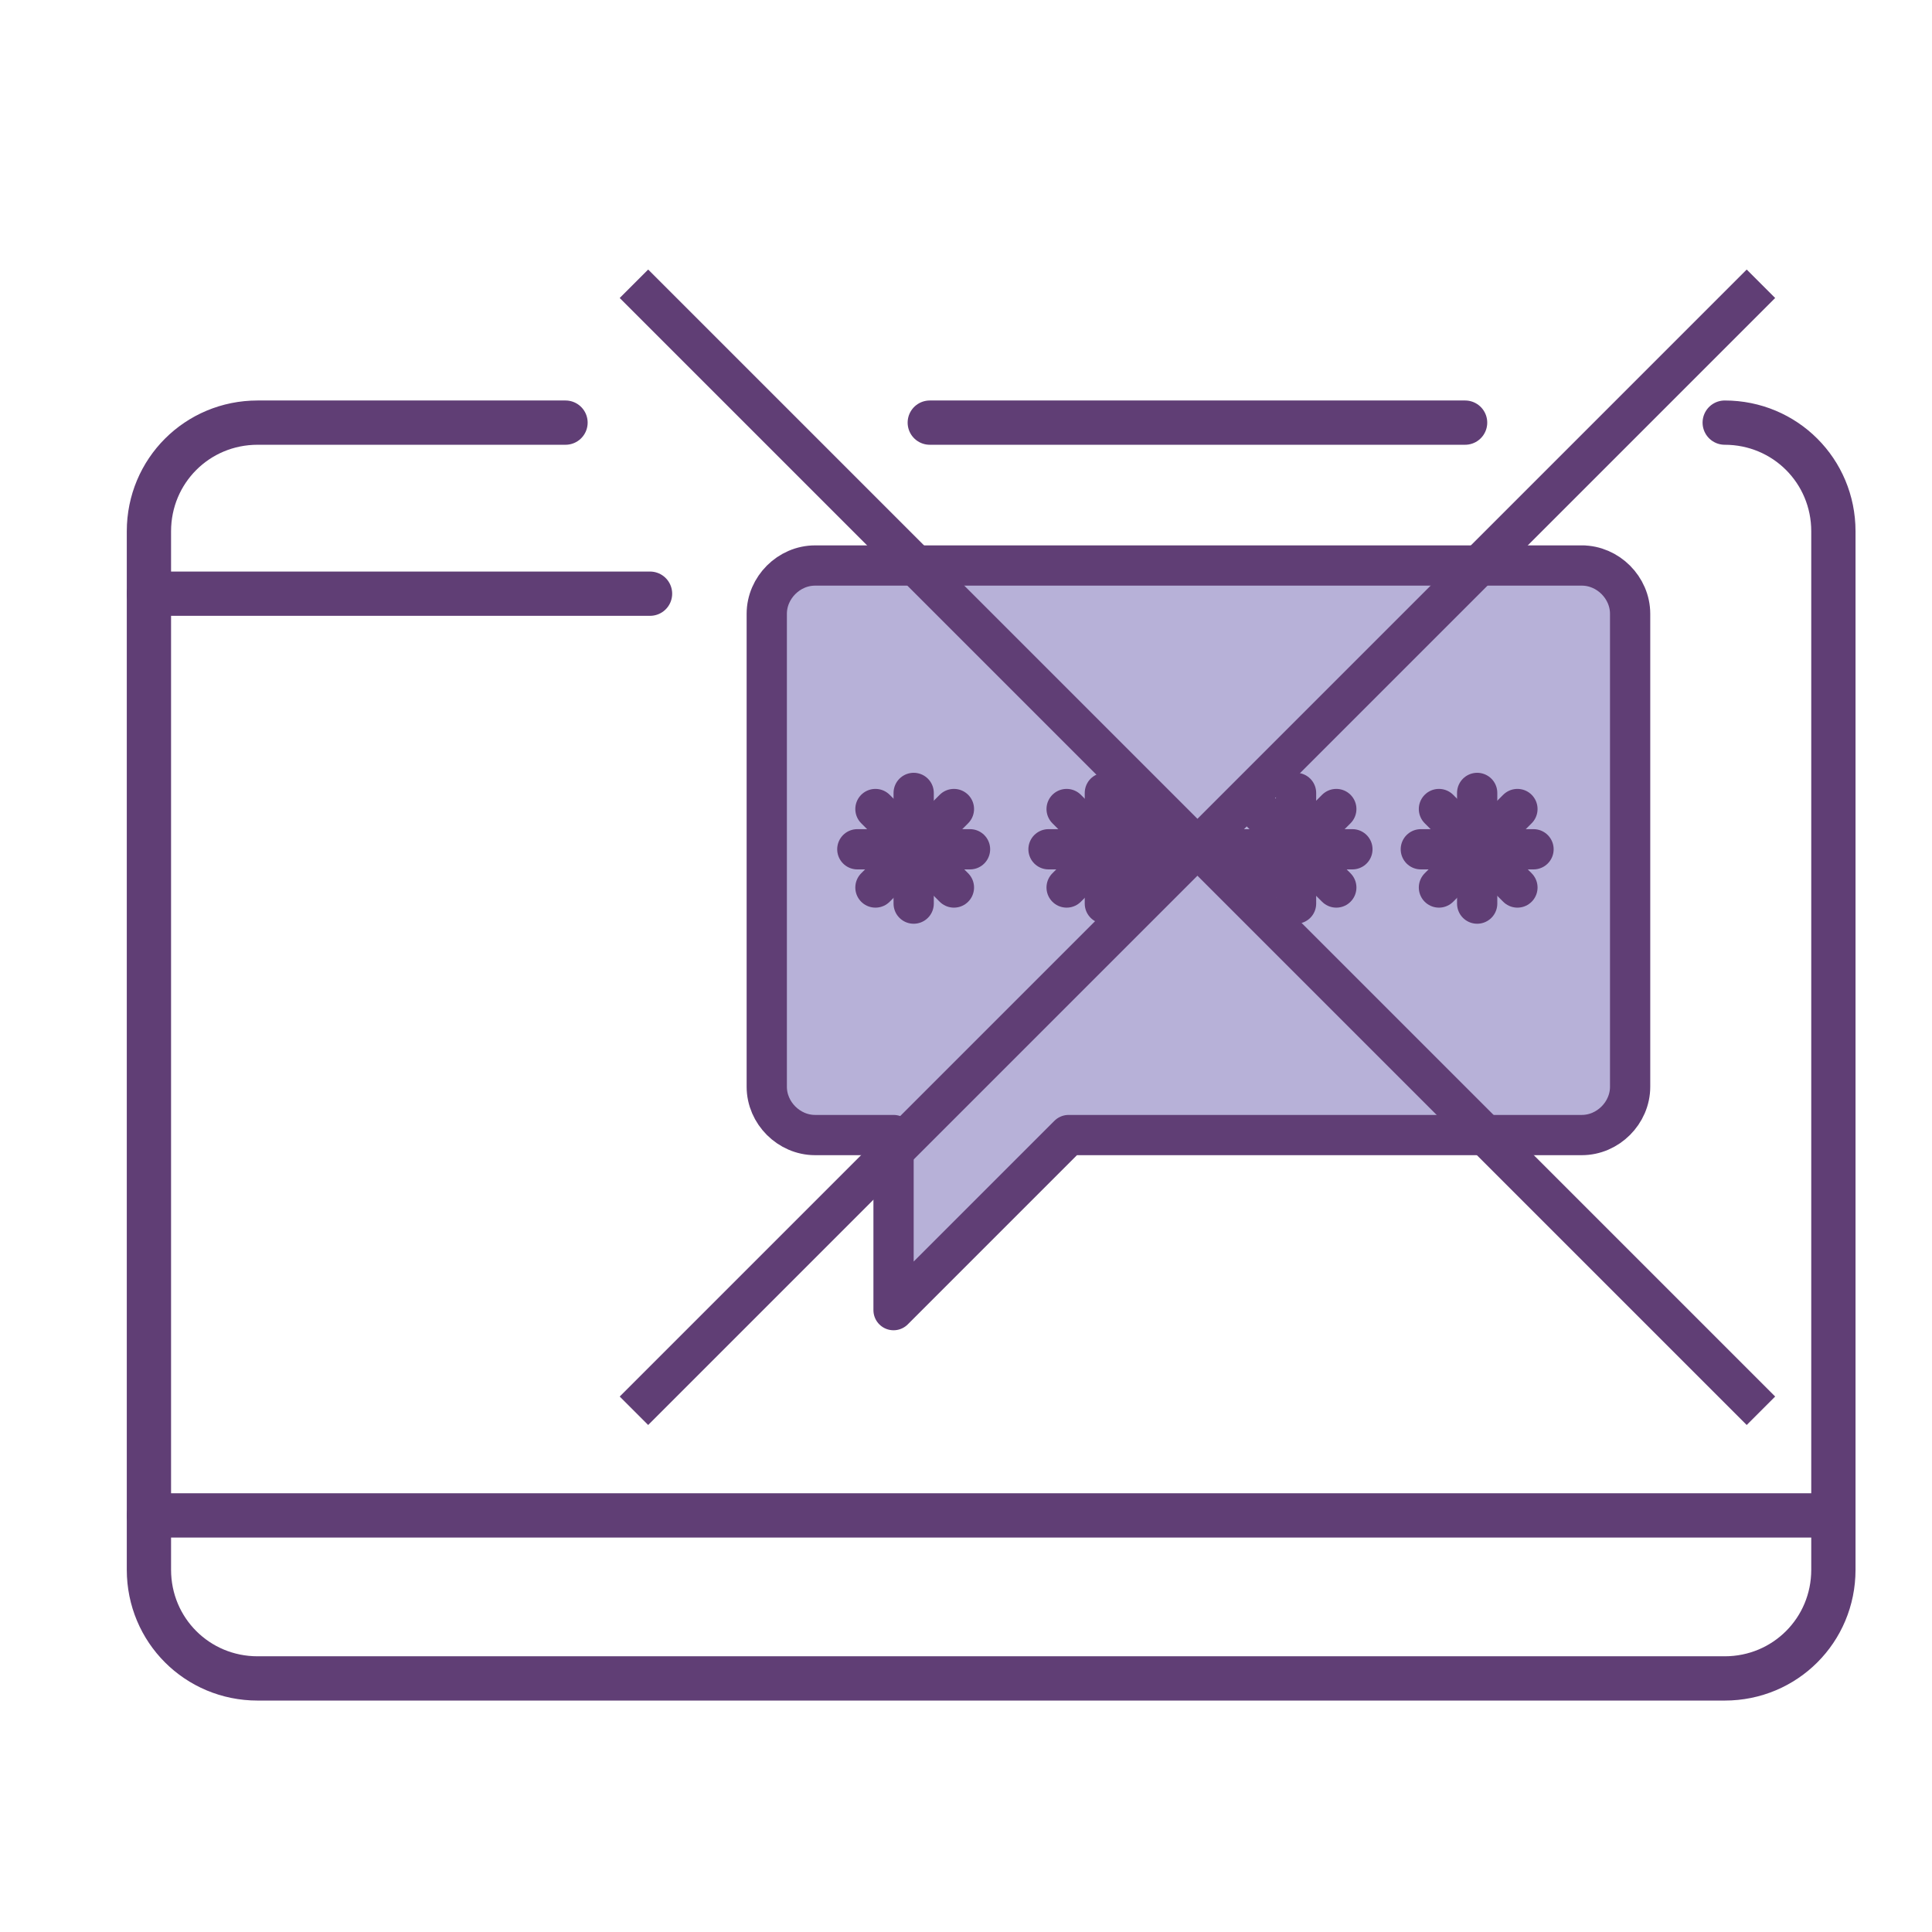 <?xml version="1.0" encoding="UTF-8"?>
<svg id="Layer_1" xmlns="http://www.w3.org/2000/svg" version="1.1" viewBox="0 0 96 96">
  <!-- Generator: Adobe Illustrator 29.2.0, SVG Export Plug-In . SVG Version: 2.1.0 Build 108)  -->
  <defs>
    <style>
      .st0 {
        fill: #b7b1d8;
      }

      .st0, .st1, .st2 {
        stroke-linecap: round;
        stroke-linejoin: round;
      }

      .st0, .st1, .st2, .st3 {
        stroke: #603e75;
      }

      .st0, .st2, .st3 {
        stroke-width: 2px;
      }

      .st1 {
        stroke-width: 2.2px;
      }

      .st1, .st2, .st3 {
        fill: none;
      }
    </style>
  </defs>
  <path class="st2" d="M72.8,43.8v-5.5"/>
  <g>
    <path class="st0" d="M78.7,28.1h-38.2c-1.3,0-2.4,1.1-2.4,2.4v23.5c0,1.3,1.1,2.4,2.4,2.4h3.9v8.7l8.7-8.7h25.5c1.3,0,2.4-1.1,2.4-2.4v-23.5c0-1.3-1.1-2.4-2.4-2.4h0Z"/>
    <path class="st2" d="M45.4,44.9v-5.5"/>
    <path class="st2" d="M47.4,44.1l-3.9-3.9"/>
    <path class="st2" d="M48.2,42.2h-5.6"/>
    <path class="st2" d="M47.4,40.2l-3.9,3.9"/>
    <path class="st2" d="M54.9,44.9v-5.5"/>
    <path class="st2" d="M56.9,44.1l-3.9-3.9"/>
    <path class="st2" d="M57.7,42.2h-5.6"/>
    <path class="st2" d="M56.9,40.2l-3.9,3.9"/>
    <path class="st2" d="M64.4,44.9v-5.5"/>
    <path class="st2" d="M66.4,44.1l-3.9-3.9"/>
    <path class="st2" d="M67.2,42.2h-5.6"/>
    <path class="st2" d="M66.4,40.2l-3.9,3.9"/>
    <path class="st2" d="M73.4,44.9v-5.5"/>
    <path class="st2" d="M75.4,44.1l-3.9-3.9"/>
    <path class="st2" d="M76.2,42.2h-5.6"/>
    <path class="st2" d="M75.4,40.2l-3.9,3.9"/>
    <path class="st3" d="M31.5,70.1L87.5,14.1"/>
    <path class="st3" d="M87.5,70.1L31.5,14.1"/>
  </g>
  <path class="st1" d="M85.7,21c3,0,5.4,2.4,5.4,5.4v51.6c0,3-2.4,5.4-5.4,5.4H12.8c-3,0-5.4-2.4-5.4-5.4V26.4c0-3,2.4-5.4,5.4-5.4h15.3"/>
  <path class="st1" d="M28.1,21"/>
  <line class="st1" x1="7.4" y1="75.3" x2="90.1" y2="75.3"/>
  <path class="st1" d="M90.1,29.5"/>
  <path class="st1" d="M31,29.5"/>
  <line class="st1" x1="7.4" y1="29.5" x2="32.3" y2="29.5"/>
  <line class="st1" x1="46.2" y1="21" x2="72.8" y2="21"/>
</svg>